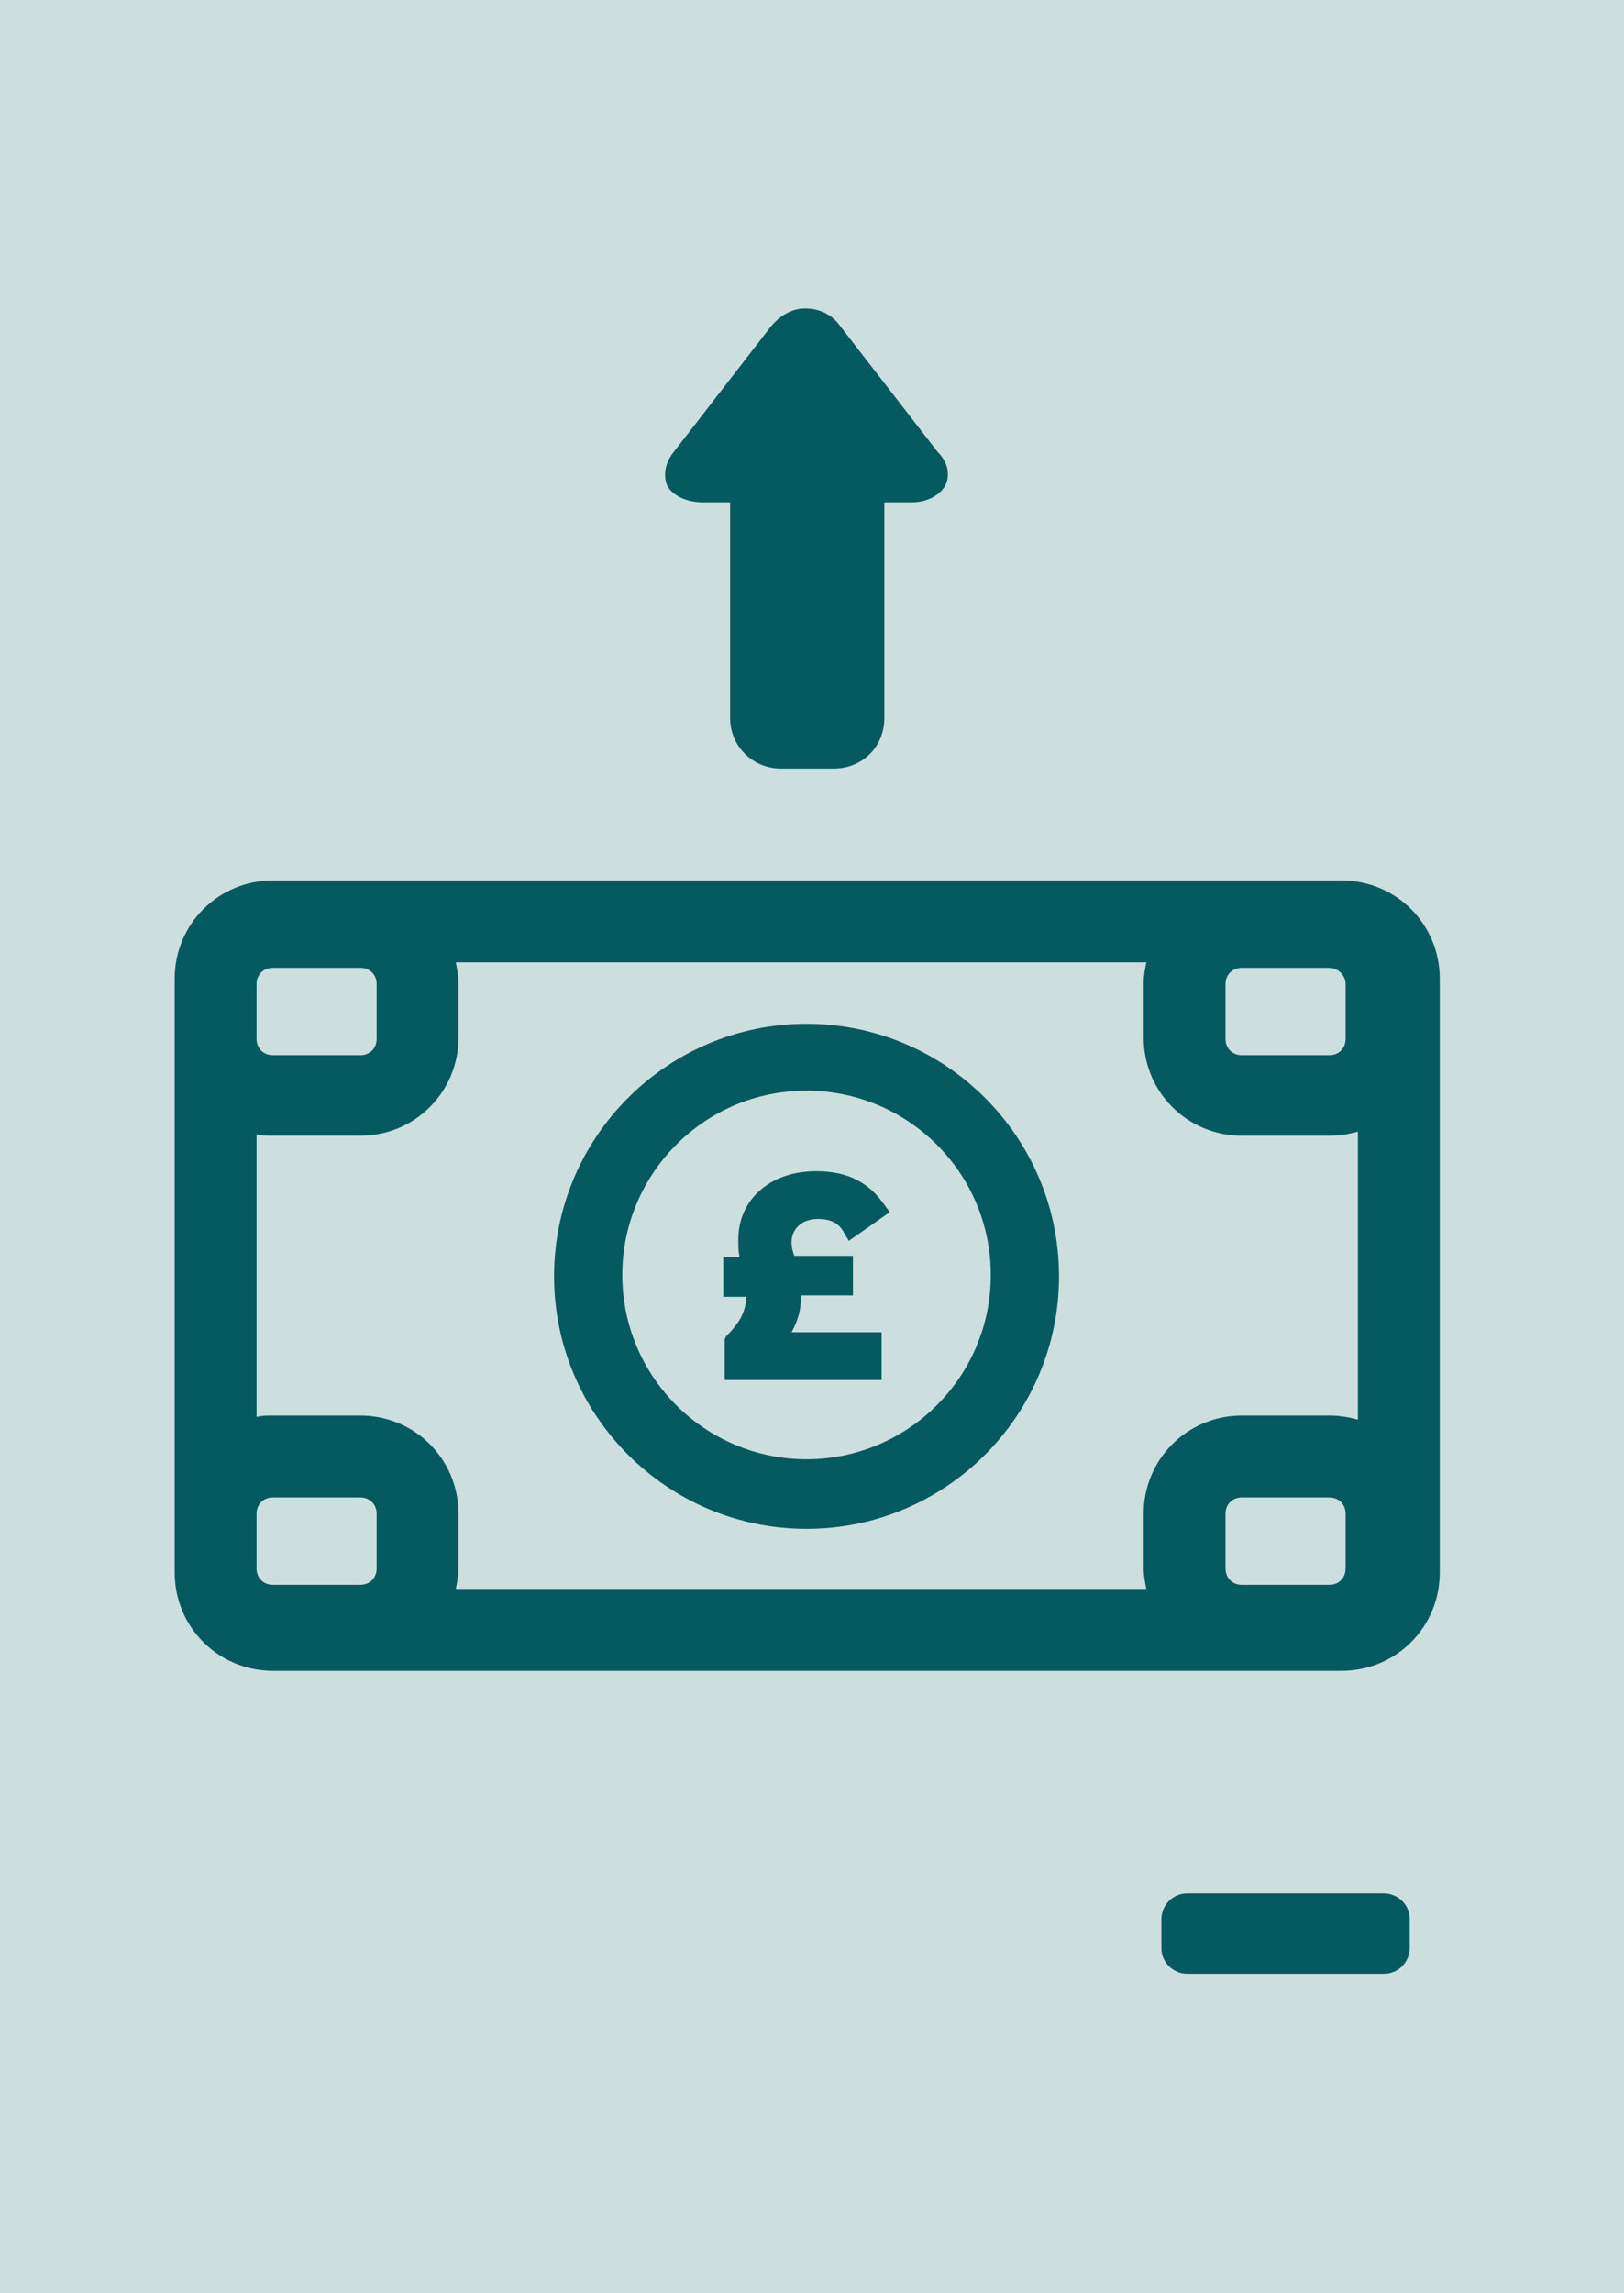 <?xml version="1.0" encoding="UTF-8"?>
<svg xmlns="http://www.w3.org/2000/svg" xmlns:xlink="http://www.w3.org/1999/xlink" x="0px" y="0px" width="119px" height="168px" viewBox="0 0 119 168" style="enable-background:new 0 0 119 168;" xml:space="preserve">
<style type="text/css">
	.st0{fill:#CDDEDF;}
	.st1{fill:#055A60;}
</style>
<g id="Layer_2">
	<rect x="0" class="st0" width="119" height="168"></rect>
</g>
<g id="icons">
	<g>
		<path class="st1" d="M98.3,64.5H20c-4,0-7.2,3.2-7.2,7.2v43.5c0,4,3.2,7.2,7.2,7.2h78.3c4,0,7.2-3.2,7.2-7.2V71.7    C105.5,67.7,102.3,64.5,98.3,64.5z M98.6,114.9c0,0.7-0.5,1.2-1.2,1.2H91c-0.7,0-1.2-0.5-1.2-1.2v-4c0-0.7,0.5-1.2,1.2-1.2h6.4    c0.7,0,1.2,0.5,1.2,1.2V114.9z M97.4,103.7H91c-4,0-7.2,3.2-7.2,7.2v4c0,0.5,0.1,1,0.2,1.5H33.4c0.1-0.5,0.2-1,0.2-1.5v-4    c0-4-3.2-7.2-7.2-7.2H20c-0.4,0-0.8,0-1.2,0.1V83.1c0.4,0.1,0.8,0.1,1.2,0.1h6.4c4,0,7.2-3.2,7.2-7.2v-4c0-0.5-0.1-1-0.2-1.5H84    c-0.1,0.5-0.2,1-0.2,1.5v4c0,4,3.2,7.2,7.2,7.2h6.4c0.7,0,1.4-0.1,2.1-0.3V104C98.8,103.8,98.1,103.7,97.4,103.7z M18.8,114.9v-4    c0-0.7,0.5-1.2,1.2-1.2h6.4c0.7,0,1.2,0.5,1.2,1.2v4c0,0.7-0.5,1.2-1.2,1.2H20C19.3,116.1,18.8,115.6,18.8,114.9z M18.8,72.1    c0-0.7,0.5-1.2,1.2-1.2h6.4c0.7,0,1.2,0.5,1.2,1.2v4c0,0.7-0.5,1.2-1.2,1.2H20c-0.7,0-1.2-0.5-1.2-1.2V72.1z M98.6,72.1v4    c0,0.7-0.5,1.2-1.2,1.2H91c-0.7,0-1.2-0.5-1.2-1.2v-4c0-0.7,0.5-1.2,1.2-1.2h6.4C98,70.9,98.6,71.4,98.6,72.1z"></path>
		<path class="st1" d="M59.9,89.3c1,0,1.6,0.3,2,1.1l0.3,0.5l3-2.1l-0.3-0.4c-1.2-1.8-2.8-2.6-5.1-2.6c-3.4,0-5.7,2.1-5.7,5    c0,0.5,0,0.9,0.1,1.3H53V95h1.7c-0.1,1.1-0.4,1.8-1.5,2.9l-0.1,0.2v3h11.5v-3.5h-6.6c0.5-0.9,0.7-1.7,0.7-2.7h3.8v-2.9h-4.3    C58.1,91.7,58,91.4,58,91C58,90,58.8,89.3,59.9,89.3z"></path>
		<path class="st1" d="M59.1,75c-10.2,0-18.5,8.3-18.5,18.5s8.3,18.5,18.5,18.5s18.5-8.3,18.5-18.5S69.3,75,59.1,75z M59.1,106.9    c-7.4,0-13.5-6-13.5-13.5c0-7.4,6-13.5,13.5-13.5c7.4,0,13.5,6,13.5,13.5C72.6,100.9,66.5,106.9,59.1,106.9z"></path>
		<path class="st1" d="M51.5,36.8h2v15.8c0,2.1,1.7,3.7,3.7,3.7h3.9c2.1,0,3.7-1.6,3.7-3.7V36.8h2c1.1,0,2.1-0.5,2.5-1.3    c0.3-0.7,0.2-1.6-0.6-2.4l-7.2-9.3C60.9,23,60,22.6,59,22.6s-1.8,0.5-2.5,1.3l-7.2,9.3c-0.6,0.8-0.7,1.7-0.4,2.4    C49.3,36.3,50.3,36.8,51.5,36.8z"></path>
	</g>
	<g>
		<path class="st1" d="M91.3,144.6H87c-1,0-1.9-0.8-1.9-1.9v-2.1c0-1,0.8-1.9,1.9-1.9h4.3h5.8h4.3c1,0,1.9,0.8,1.9,1.9v2.1    c0,1-0.8,1.9-1.9,1.9h-4.3H91.3z"></path>
	</g>
</g>
</svg>
